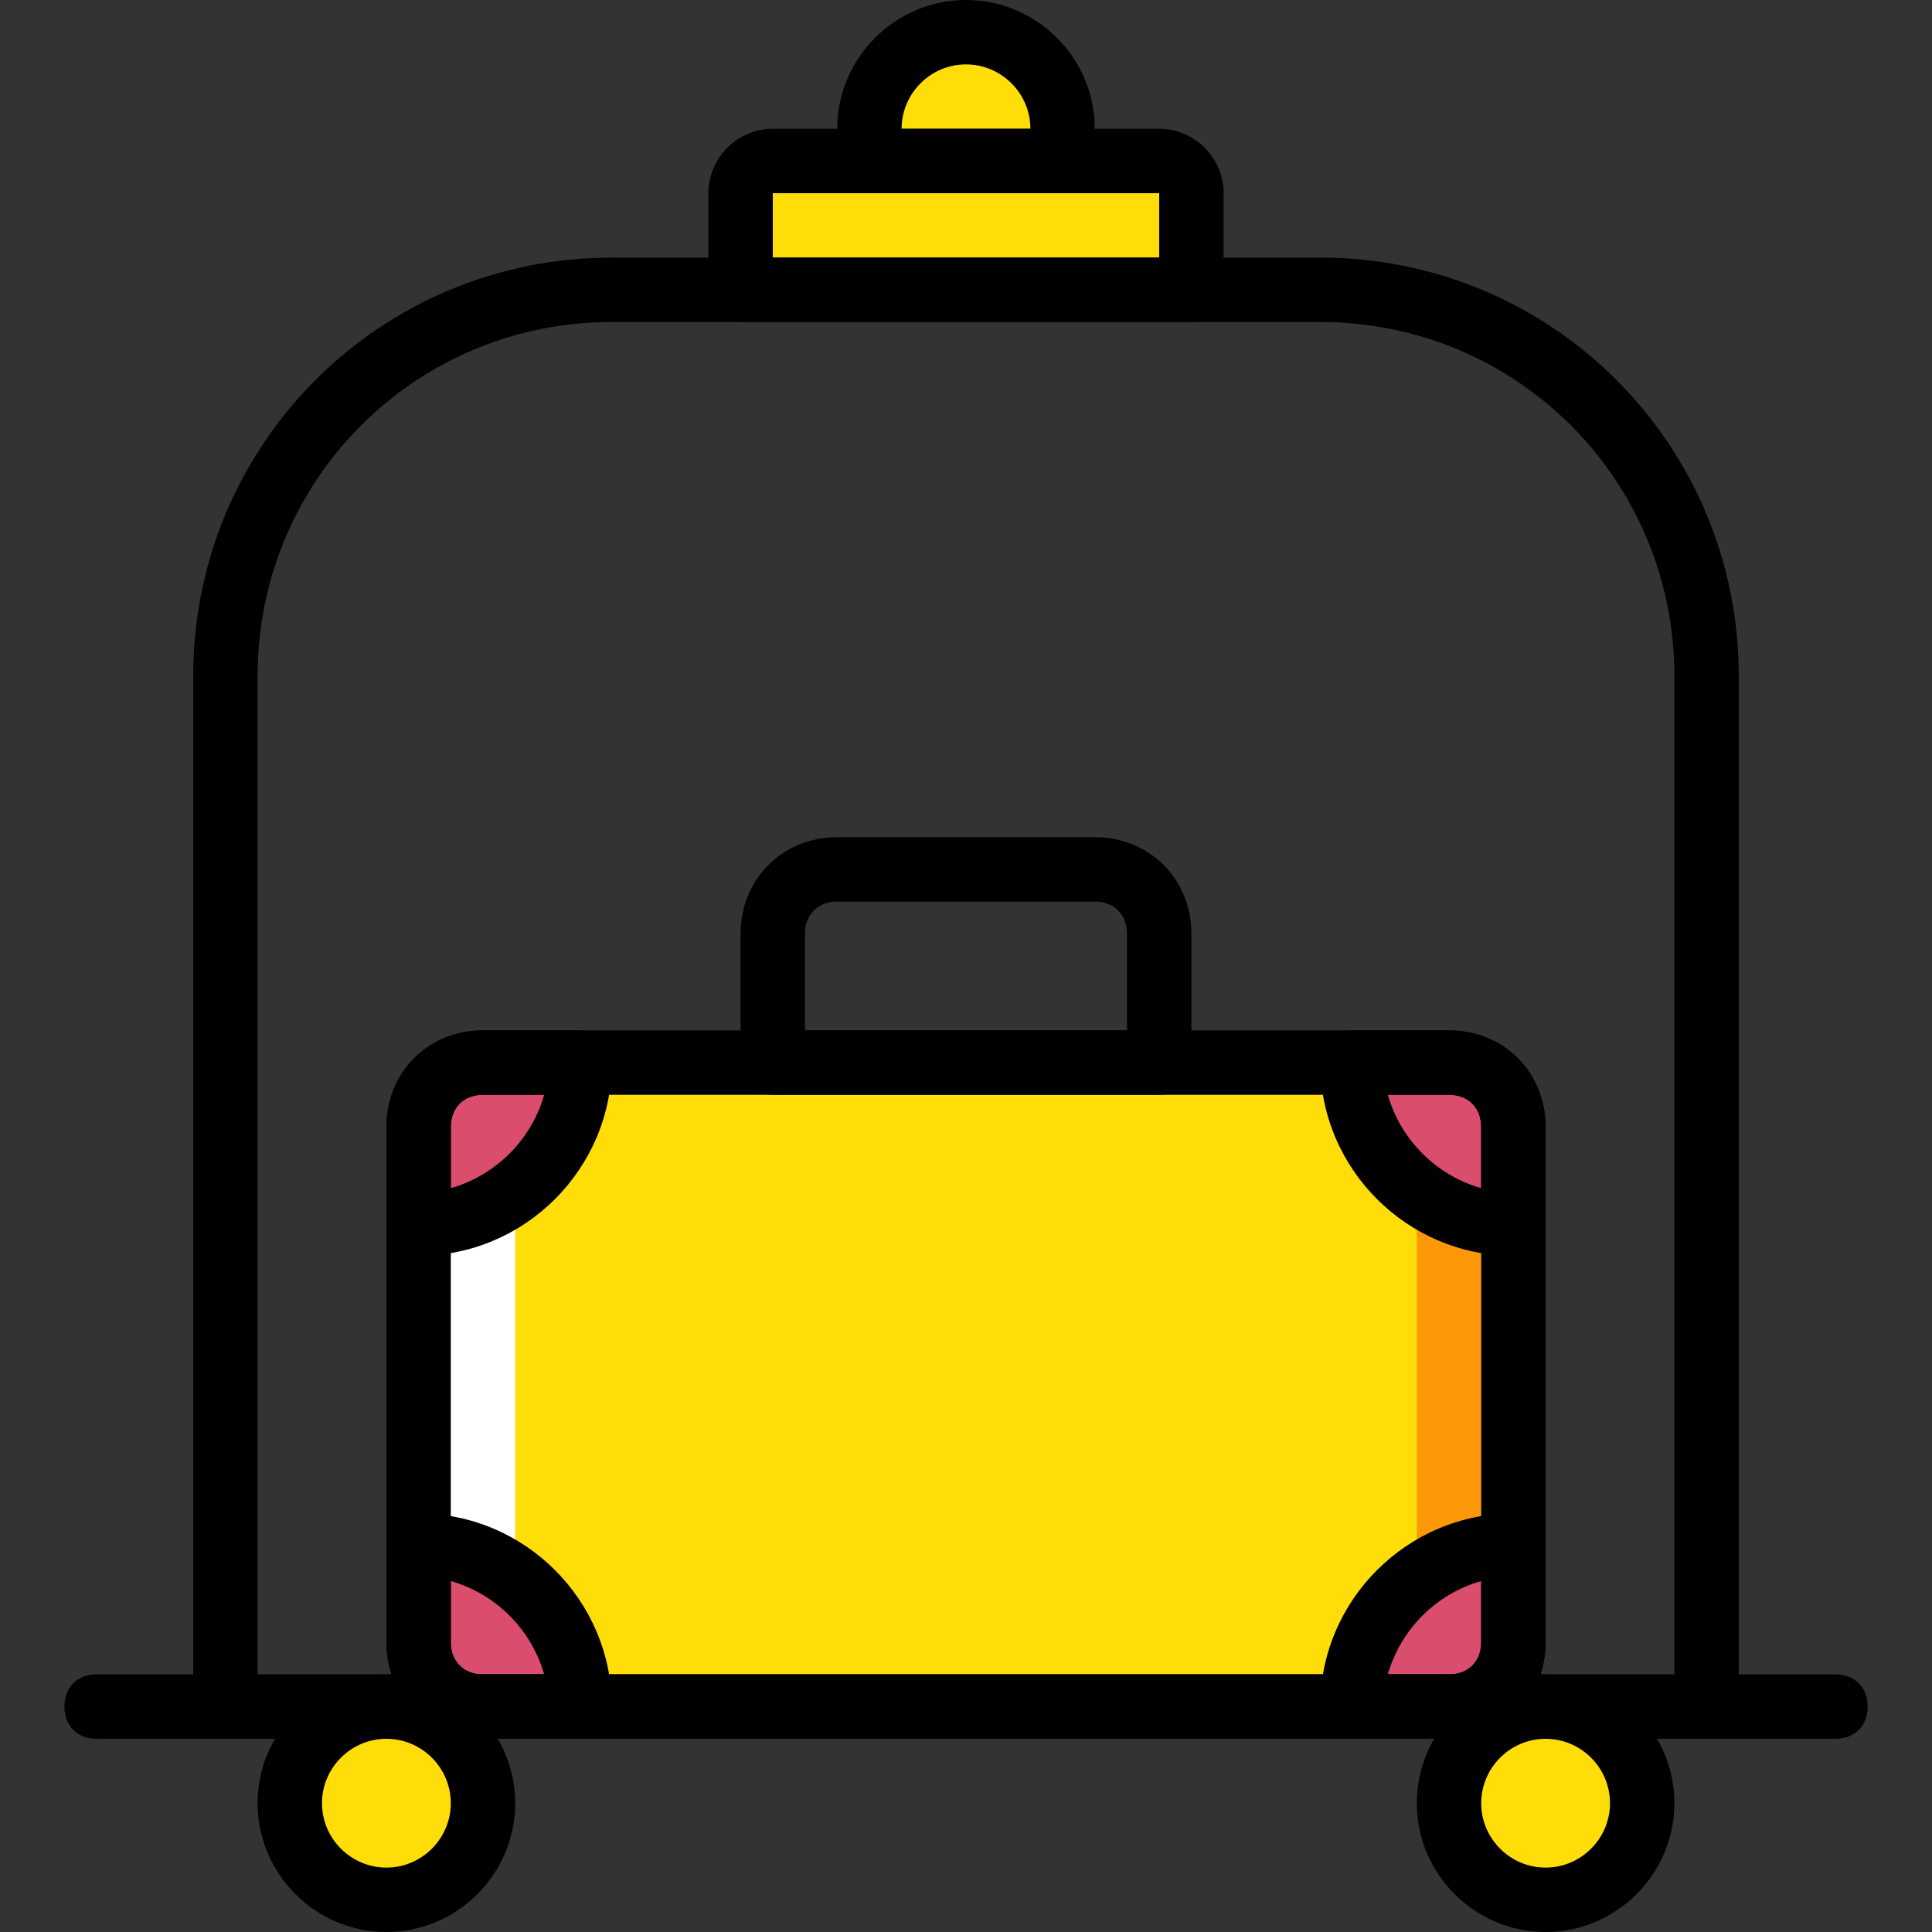 <?xml version="1.0" encoding="iso-8859-1"?>
<!-- Generator: Adobe Illustrator 19.0.0, SVG Export Plug-In . SVG Version: 6.00 Build 0)  -->
<svg version="1.1" id="Layer_1" xmlns="http://www.w3.org/2000/svg" xmlns:xlink="http://www.w3.org/1999/xlink" x="0px" y="0px"
	 viewBox="0 0 512 512" style="enable-background:new 0 0 512 512;" xml:space="preserve">
<rect x="0" y="0" width="512" height="512" fill="#333333" stroke="none"/>
<g transform="translate(1 1)">
	<g>
		<path style="fill:#FFDD09;" d="M314.733,75.8H195.267V50.2c0-5.12,3.413-8.533,8.533-8.533h102.4c5.12,0,8.533,3.413,8.533,8.533
			V75.8z"/>
		<path style="fill:#FFDD09;" d="M280.6,41.667h-51.2v-8.533c0-14.507,11.093-25.6,25.6-25.6c14.507,0,25.6,11.093,25.6,25.6V41.667
			z"/>
		<path style="fill:#FFDD09;" d="M127,476.867c0-14.507-11.093-25.6-25.6-25.6s-25.6,11.093-25.6,25.6
			c0,14.507,11.093,25.6,25.6,25.6S127,491.373,127,476.867"/>
		<path style="fill:#FFDD09;" d="M434.2,476.867c0-14.507-11.093-25.6-25.6-25.6c-14.507,0-25.6,11.093-25.6,25.6
			c0,14.507,11.093,25.6,25.6,25.6C423.107,502.467,434.2,491.373,434.2,476.867"/>
	</g>
	<path style="fill:#FD9808;" d="M383,451.267h-85.333c-9.387,0-17.067-7.68-17.067-17.067V297.667
		c0-9.387,7.68-17.067,17.067-17.067H383c9.387,0,17.067,7.68,17.067,17.067V434.2C400.067,443.587,392.387,451.267,383,451.267"/>
	<path style="fill:#FFFFFF;" d="M212.333,451.267H127c-9.387,0-17.067-7.68-17.067-17.067V297.667
		c0-9.387,7.68-17.067,17.067-17.067h85.333c9.387,0,17.067,7.68,17.067,17.067V434.2C229.4,443.587,221.72,451.267,212.333,451.267
		"/>
	<path style="fill:#FFDD09;" d="M357.4,451.267H152.6c-9.387,0-17.067-7.68-17.067-17.067V297.667
		c0-9.387,7.68-17.067,17.067-17.067h204.8c9.387,0,17.067,7.68,17.067,17.067V434.2C374.467,443.587,366.787,451.267,357.4,451.267
		"/>
	<g>
		<path style="fill:#DB4D6C;" d="M109.933,323.267L109.933,323.267v-25.6c0-9.387,7.68-17.067,17.067-17.067h25.6
			C152.6,304.493,133.827,323.267,109.933,323.267"/>
		<path style="fill:#DB4D6C;" d="M357.4,280.6L357.4,280.6H383c9.387,0,17.067,7.68,17.067,17.067v25.6
			C376.173,323.267,357.4,304.493,357.4,280.6"/>
		<path style="fill:#DB4D6C;" d="M400.067,408.6L400.067,408.6v25.6c0,9.387-7.68,17.067-17.067,17.067h-25.6
			C357.4,427.373,376.173,408.6,400.067,408.6"/>
		<path style="fill:#DB4D6C;" d="M152.6,451.267L152.6,451.267H127c-9.387,0-17.067-7.68-17.067-17.067v-25.6
			C133.827,408.6,152.6,427.373,152.6,451.267"/>
	</g>
	<path d="M383,459.8H127c-14.507,0-25.6-11.093-25.6-25.6V297.667c0-14.507,11.093-25.6,25.6-25.6h256
		c14.507,0,25.6,11.093,25.6,25.6V434.2C408.6,448.707,397.507,459.8,383,459.8z M127,289.133c-5.12,0-8.533,3.413-8.533,8.533
		V434.2c0,5.12,3.413,8.533,8.533,8.533h256c5.12,0,8.533-3.413,8.533-8.533V297.667c0-5.12-3.413-8.533-8.533-8.533H127z"/>
	<path d="M109.933,331.8c-5.12,0-8.533-3.413-8.533-8.533v-25.6c0-14.507,11.093-25.6,25.6-25.6h25.6
		c5.12,0,8.533,3.413,8.533,8.533C161.133,308.76,138.093,331.8,109.933,331.8z M127,289.133c-5.12,0-8.533,3.413-8.533,8.533
		v16.213c11.947-3.413,21.333-12.8,24.747-24.747H127z"/>
	<path d="M400.067,331.8c-28.16,0-51.2-23.04-51.2-51.2c0-5.12,3.413-8.533,8.533-8.533H383c14.507,0,25.6,11.093,25.6,25.6v25.6
		C408.6,328.387,405.187,331.8,400.067,331.8z M366.787,289.133c3.413,11.947,12.8,21.333,24.747,24.747v-16.213
		c0-5.12-3.413-8.533-8.533-8.533H366.787z"/>
	<path d="M383,459.8h-25.6c-5.12,0-8.533-3.413-8.533-8.533c0-28.16,23.04-51.2,51.2-51.2c5.12,0,8.533,3.413,8.533,8.533v25.6
		C408.6,448.707,397.507,459.8,383,459.8z M366.787,442.733H383c5.12,0,8.533-3.413,8.533-8.533v-16.213
		C379.587,421.4,370.2,430.787,366.787,442.733z"/>
	<path d="M152.6,459.8H127c-14.507,0-25.6-11.093-25.6-25.6v-25.6c0-5.12,3.413-8.533,8.533-8.533c28.16,0,51.2,23.04,51.2,51.2
		C161.133,456.387,157.72,459.8,152.6,459.8z M118.467,417.987V434.2c0,5.12,3.413,8.533,8.533,8.533h16.213
		C139.8,430.787,130.413,421.4,118.467,417.987z"/>
	<path d="M101.4,511c-18.773,0-34.133-15.36-34.133-34.133s15.36-34.133,34.133-34.133s34.133,15.36,34.133,34.133
		S120.173,511,101.4,511z M101.4,459.8c-9.387,0-17.067,7.68-17.067,17.067s7.68,17.067,17.067,17.067s17.067-7.68,17.067-17.067
		S110.787,459.8,101.4,459.8z"/>
	<path d="M408.6,511c-18.773,0-34.133-15.36-34.133-34.133s15.36-34.133,34.133-34.133c18.773,0,34.133,15.36,34.133,34.133
		S427.373,511,408.6,511z M408.6,459.8c-9.387,0-17.067,7.68-17.067,17.067s7.68,17.067,17.067,17.067
		c9.387,0,17.067-7.68,17.067-17.067S417.987,459.8,408.6,459.8z"/>
	<path d="M485.4,459.8H24.6c-5.12,0-8.533-3.413-8.533-8.533s3.413-8.533,8.533-8.533h460.8c5.12,0,8.533,3.413,8.533,8.533
		S490.52,459.8,485.4,459.8z"/>
	<path d="M451.267,459.8H58.733c-5.12,0-8.533-3.413-8.533-8.533V178.2c0-61.44,49.493-110.933,110.933-110.933h187.733
		c61.44,0,110.933,49.493,110.933,110.933v273.067C459.8,456.387,456.387,459.8,451.267,459.8z M67.267,442.733h375.467V178.2
		c0-52.053-41.813-93.867-93.867-93.867H161.133c-52.053,0-93.867,41.813-93.867,93.867V442.733z"/>
	<path d="M314.733,84.333H195.267c-5.12,0-8.533-3.413-8.533-8.533V50.2c0-9.387,7.68-17.067,17.067-17.067h102.4
		c9.387,0,17.067,7.68,17.067,17.067v25.6C323.267,80.92,319.853,84.333,314.733,84.333z M203.8,67.267h102.4V50.2H203.8V67.267z"/>
	<path d="M280.6,50.2h-51.2c-5.12,0-8.533-3.413-8.533-8.533v-8.533C220.867,14.36,236.227-1,255-1s34.133,15.36,34.133,34.133
		v8.533C289.133,46.787,285.72,50.2,280.6,50.2z M237.933,33.133h34.133c0-9.387-7.68-17.067-17.067-17.067
		S237.933,23.747,237.933,33.133z"/>
	<path d="M306.2,289.133H203.8c-5.12,0-8.533-3.413-8.533-8.533v-34.133c0-14.507,11.093-25.6,25.6-25.6h68.267
		c14.507,0,25.6,11.093,25.6,25.6V280.6C314.733,285.72,311.32,289.133,306.2,289.133z M212.333,272.067h85.333v-25.6
		c0-5.12-3.413-8.533-8.533-8.533h-68.267c-5.12,0-8.533,3.413-8.533,8.533V272.067z"/>
</g>
<g>
</g>
<g>
</g>
<g>
</g>
<g>
</g>
<g>
</g>
<g>
</g>
<g>
</g>
<g>
</g>
<g>
</g>
<g>
</g>
<g>
</g>
<g>
</g>
<g>
</g>
<g>
</g>
<g>
</g>
</svg>
